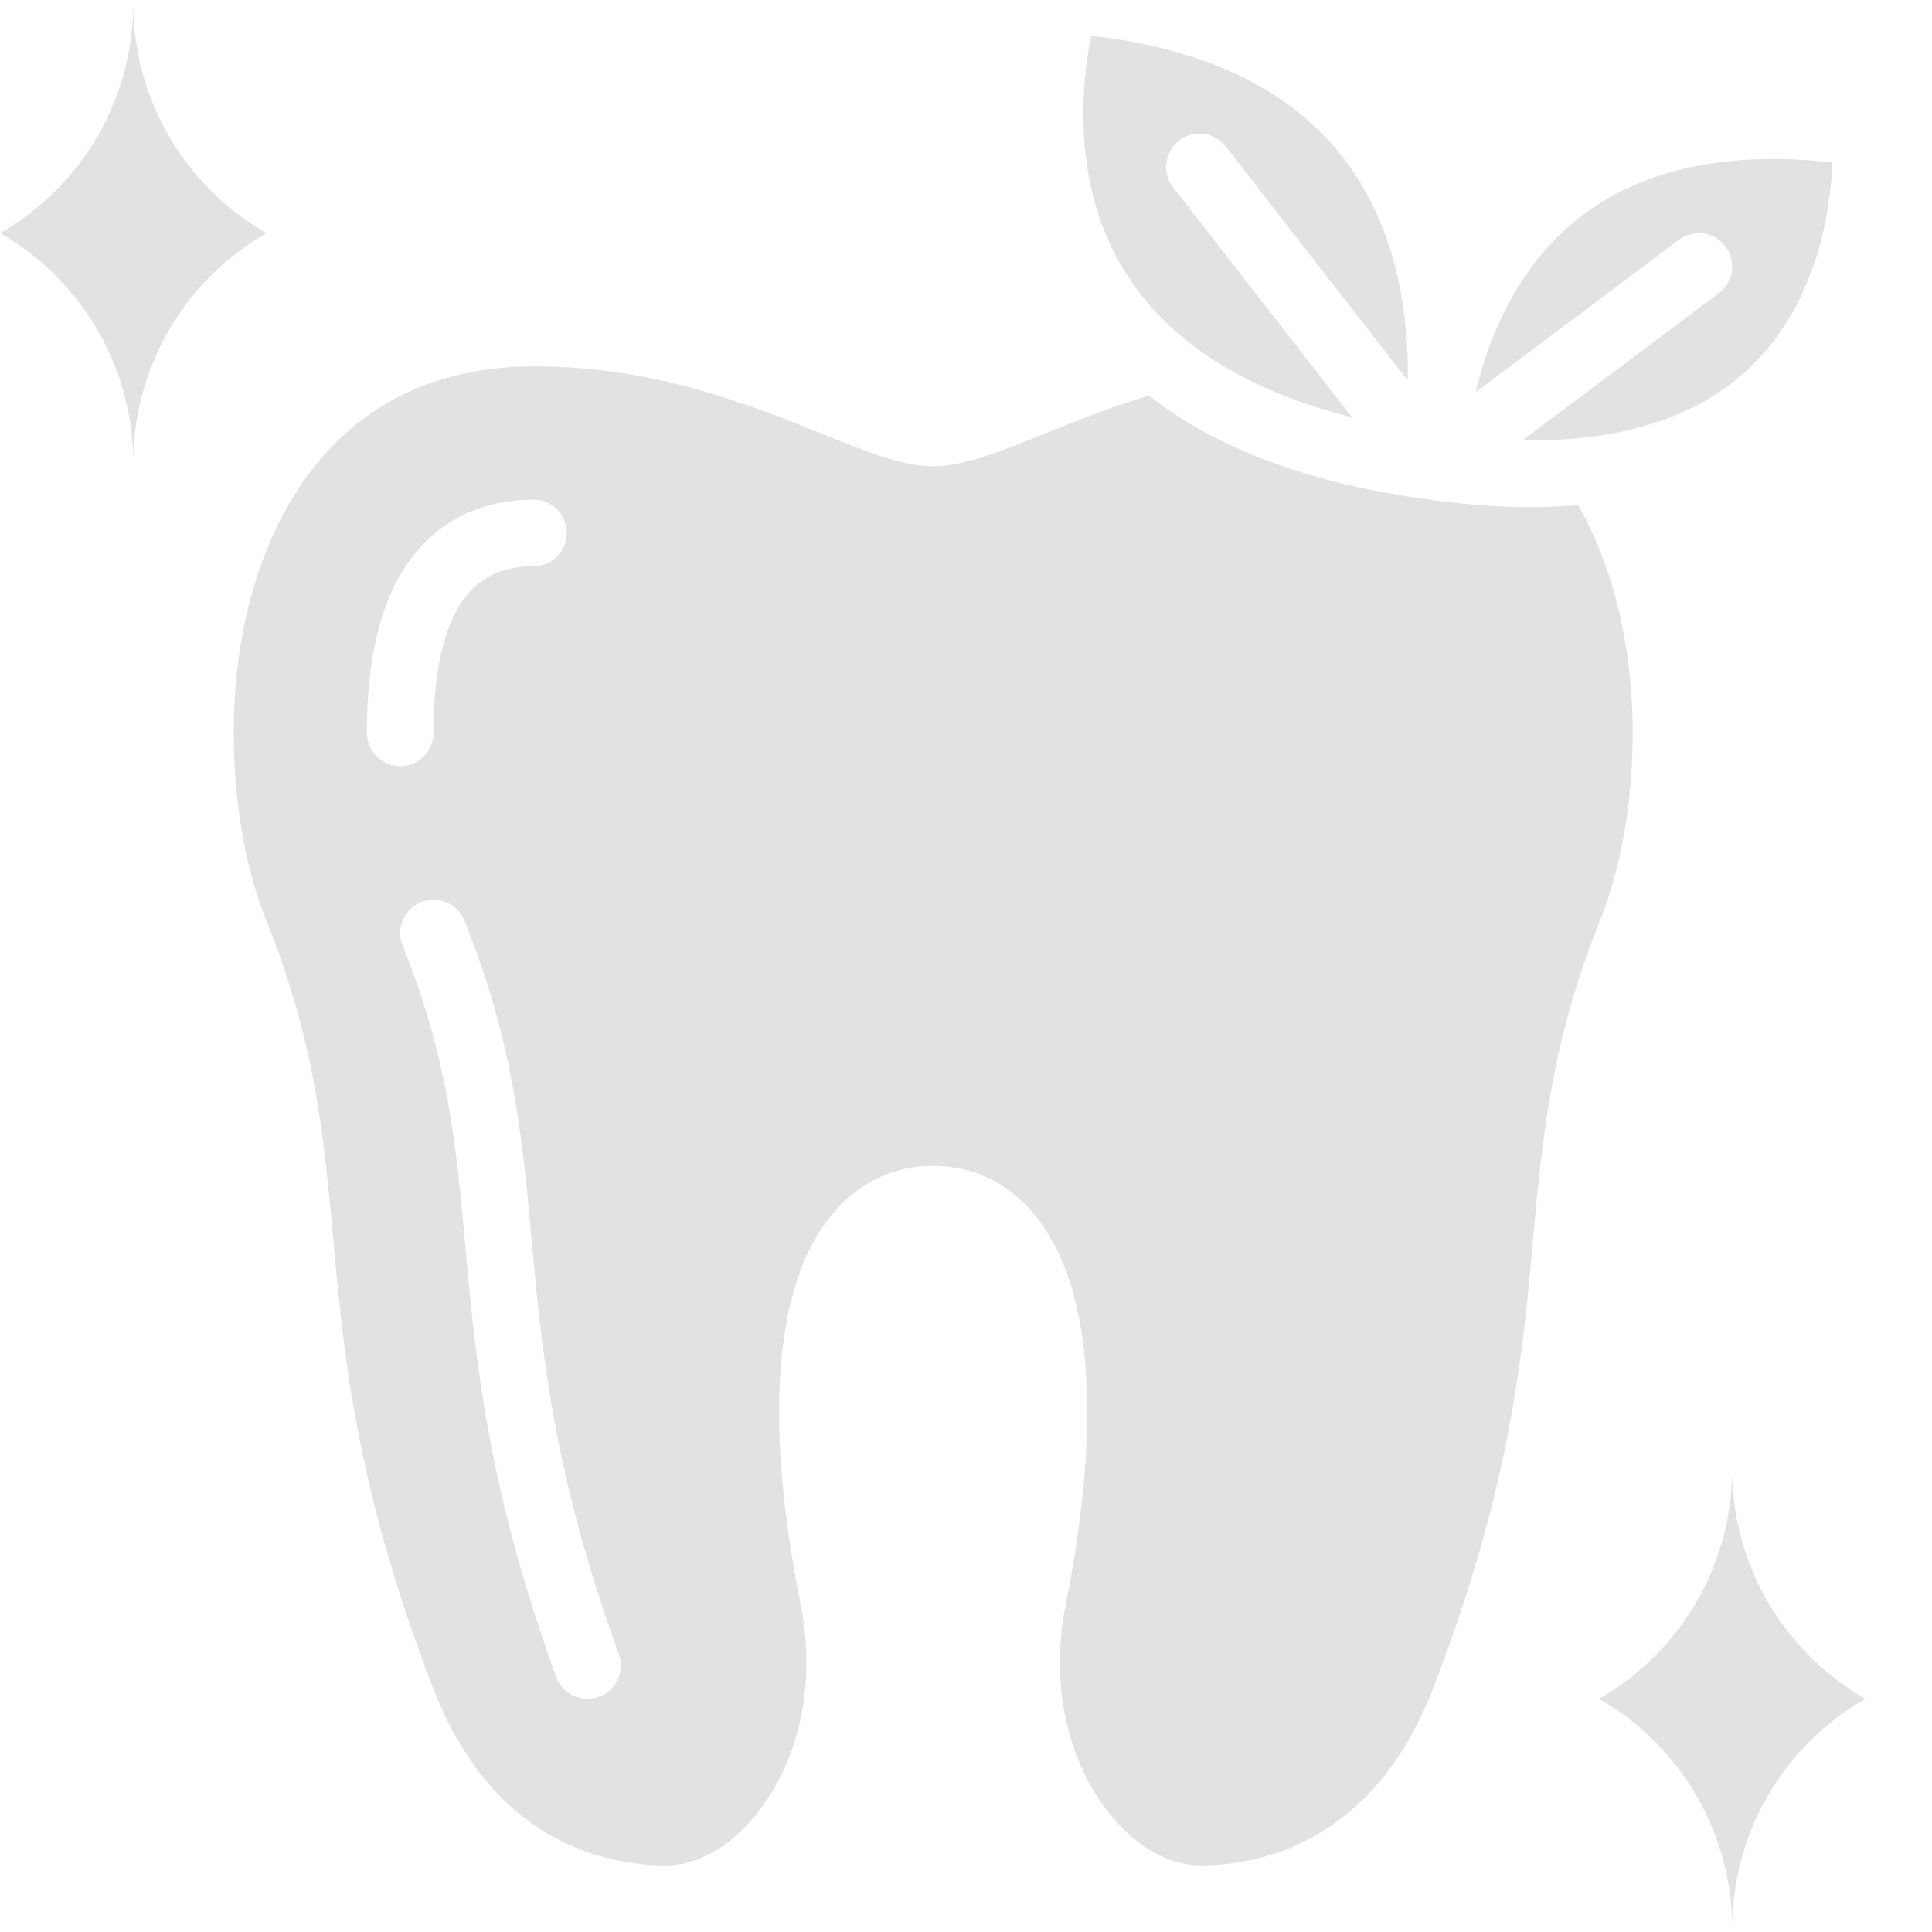 <?xml version="1.0" encoding="UTF-8"?> <svg xmlns="http://www.w3.org/2000/svg" width="26" height="26" viewBox="0 0 26 26" fill="none"> <path d="M23.221 3.317C23.292 3.412 23.323 3.532 23.306 3.65C23.289 3.767 23.226 3.873 23.131 3.945L20.489 5.926C21.807 5.947 22.829 5.624 23.536 4.958C24.471 4.076 24.637 2.8 24.659 2.186C23.162 2.021 21.979 2.303 21.139 3.024C20.372 3.681 20.021 4.588 19.86 5.277L22.593 3.228C22.688 3.156 22.808 3.126 22.925 3.142C23.043 3.159 23.149 3.222 23.221 3.317V3.317Z" fill="#E2E2E2"></path> <path d="M18.195 5.616L15.784 2.517C15.713 2.423 15.682 2.305 15.698 2.188C15.713 2.071 15.774 1.965 15.867 1.893C15.96 1.821 16.077 1.788 16.194 1.802C16.311 1.815 16.418 1.874 16.491 1.966L18.945 5.121C18.959 4.295 18.825 3.133 18.121 2.183C17.415 1.231 16.26 0.66 14.685 0.481C14.557 1.106 14.402 2.482 15.149 3.672C15.733 4.602 16.756 5.254 18.195 5.616V5.616Z" fill="#E2E2E2"></path> <path d="M11.052 5.834C10.106 5.453 8.812 4.931 7.205 4.931H7.193C5.873 4.933 4.841 5.434 4.125 6.419C3.493 7.289 3.145 8.512 3.145 9.862C3.145 10.787 3.3 11.682 3.583 12.384C4.245 14.028 4.362 15.317 4.485 16.681C4.626 18.237 4.786 20.001 5.821 22.7C6.624 24.791 8.14 25.104 8.972 25.104C9.381 25.104 9.816 24.859 10.166 24.432C10.758 23.71 10.986 22.652 10.777 21.603C10.278 19.105 10.421 17.289 11.188 16.354C11.544 15.919 12.018 15.69 12.558 15.69C13.098 15.69 13.572 15.919 13.928 16.354C14.696 17.29 14.838 19.105 14.34 21.603C14.13 22.652 14.359 23.71 14.951 24.432C15.301 24.859 15.736 25.104 16.145 25.104C16.977 25.104 18.492 24.791 19.295 22.7C20.331 20.001 20.491 18.237 20.631 16.681C20.755 15.317 20.872 14.028 21.534 12.384C21.816 11.682 21.972 10.787 21.972 9.862C21.972 8.707 21.712 7.627 21.237 6.799C21.034 6.816 20.826 6.825 20.61 6.825C20.142 6.823 19.675 6.788 19.212 6.72H19.211C17.63 6.508 16.374 6.04 15.457 5.323C14.938 5.483 14.478 5.668 14.065 5.834C13.455 6.08 12.973 6.274 12.56 6.276C12.143 6.274 11.662 6.08 11.052 5.834V5.834ZM4.938 9.863C4.935 8.684 5.198 7.819 5.722 7.295C6.094 6.921 6.598 6.724 7.179 6.724C7.298 6.724 7.412 6.771 7.496 6.856C7.58 6.94 7.627 7.054 7.627 7.173C7.627 7.291 7.58 7.405 7.496 7.49C7.412 7.574 7.298 7.621 7.179 7.621C6.832 7.621 6.563 7.721 6.356 7.928C6.012 8.273 5.832 8.941 5.834 9.861C5.834 9.92 5.823 9.978 5.801 10.033C5.778 10.087 5.745 10.137 5.704 10.178C5.662 10.22 5.613 10.253 5.559 10.276C5.504 10.299 5.446 10.31 5.387 10.31H5.386C5.267 10.31 5.153 10.263 5.069 10.18C4.985 10.096 4.938 9.982 4.938 9.863V9.863ZM8.059 22.835C8.004 22.855 7.945 22.864 7.886 22.862C7.828 22.859 7.77 22.845 7.717 22.82C7.663 22.795 7.615 22.76 7.576 22.717C7.536 22.673 7.505 22.622 7.485 22.567C6.556 20.01 6.4 18.287 6.262 16.767C6.139 15.415 6.033 14.246 5.418 12.724C5.396 12.669 5.385 12.611 5.386 12.552C5.386 12.493 5.399 12.435 5.422 12.381C5.445 12.327 5.478 12.278 5.52 12.236C5.562 12.195 5.612 12.163 5.666 12.141C5.721 12.119 5.779 12.107 5.838 12.108C5.897 12.109 5.955 12.121 6.01 12.144C6.064 12.167 6.113 12.2 6.154 12.242C6.195 12.284 6.228 12.334 6.25 12.389C6.914 14.033 7.031 15.322 7.154 16.686C7.288 18.152 7.438 19.813 8.328 22.261C8.368 22.373 8.363 22.496 8.312 22.604C8.262 22.711 8.171 22.795 8.059 22.835V22.835Z" fill="#E2E2E2"></path> <path d="M0 3.138C0.552 3.453 1.009 3.911 1.324 4.463C1.64 5.014 1.801 5.64 1.793 6.276C1.785 5.64 1.947 5.014 2.262 4.463C2.577 3.911 3.034 3.453 3.586 3.138C3.034 2.822 2.577 2.365 2.262 1.813C1.947 1.262 1.785 0.635 1.793 0C1.801 0.635 1.64 1.262 1.324 1.813C1.009 2.365 0.552 2.822 0 3.138V3.138Z" fill="#E2E2E2"></path> <path d="M21.518 22.862C22.069 23.177 22.526 23.635 22.842 24.187C23.157 24.738 23.319 25.364 23.311 26C23.302 25.364 23.464 24.738 23.779 24.187C24.095 23.635 24.552 23.177 25.104 22.862C24.552 22.547 24.095 22.089 23.779 21.538C23.464 20.986 23.302 20.36 23.311 19.724C23.319 20.36 23.157 20.986 22.842 21.538C22.526 22.089 22.069 22.547 21.518 22.862Z" fill="#E2E2E2"></path> </svg> 